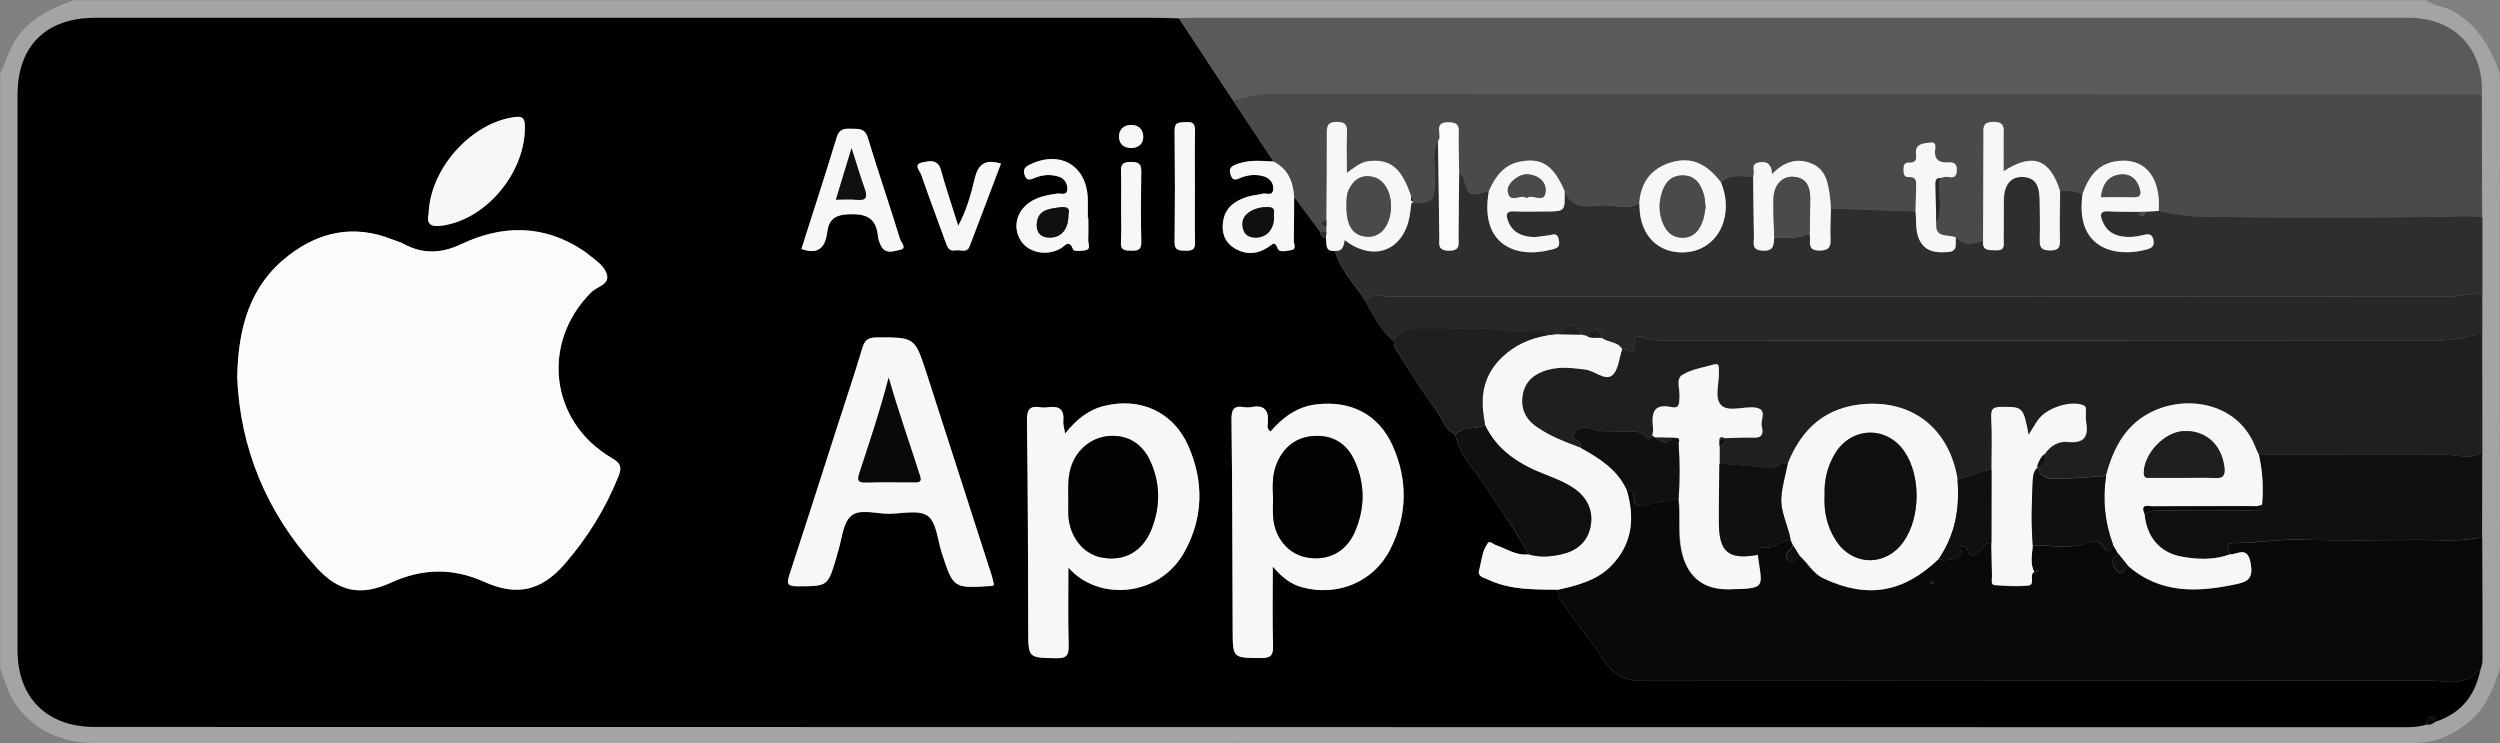 <?xml version="1.0" encoding="UTF-8"?>
<!-- Generator: Adobe Illustrator 26.0.1, SVG Export Plug-In . SVG Version: 6.00 Build 0)  -->
<svg xmlns="http://www.w3.org/2000/svg" xmlns:xlink="http://www.w3.org/1999/xlink" version="1.1" id="Calque_1" x="0px" y="0px" viewBox="0 0 1920 570.8" style="enable-background:new 0 0 1920 570.8;" xml:space="preserve">
<rect x="0" y="0" width="1920" height="570.8" fill="#808080" stroke="none"/>
<style type="text/css">
	.st0{fill:#A4A4A4;}
	.st1{fill:#010101;}
	.st2{fill:#4A4A4A;}
	.st3{fill:#090909;}
	.st4{fill:#5A5A5A;}
	.st5{fill:#1F1F1F;}
	.st6{fill:#2E2E2E;}
	.st7{fill:#272727;}
	.st8{fill:#101010;}
	.st9{fill:#FBFBFB;}
	.st10{fill:#F7F7F7;}
	.st11{fill:#020202;}
</style>
<g>
	<path class="st0" d="M1919.8,513.8c-4.8,15.1-10.6,29.5-23.1,40.2c-11.8,10.1-25.2,16.1-40.8,16.6c-3,0.1-6,0.1-9,0.1   c-590.1-0.1-1180.2-0.2-1770.3,0.1c-28.2,0-50.5-8.4-66.2-32.3c-5-7.6-6.7-16.5-10.2-24.7c0-152.4,0-304.9,0-457.3   c4.5-9.3,6.9-19.4,13.2-28.1C24.3,13.3,40,6.3,56.5,0.2c602.3,0,1204.7,0,1807,0c6.3,5,14.6,4.7,21.5,8.9   c18.4,11.1,28.2,28,34.9,47.5C1919.8,208.9,1919.8,361.4,1919.8,513.8z M1906.3,225.5c0-19.5,0-39,0-58.6   c-0.1-31.5-0.2-63-0.3-94.6c1.5-34.7-21.2-58.7-56.1-58.7c-311,0-622.1,0-933.1,0c-3.7,0-7.5,0.3-11.2,0.4   c-6.4-0.2-12.7-0.5-19.1-0.5c-271.1,0-542.1,0-813.2,0c-37.7,0-59.6,21.6-59.7,59.1c0,142.3,0,284.6,0,426.8   c0,36.3,22.6,58.7,59.3,58.7c591.3,0.1,1182.6,0.1,1774,0.2c5.7,0,11.2-0.3,16.7-2c2.6,0.5,4.8-0.4,6.8-2.1   c18.9-6.1,30-19.1,34.2-38.3c0.7-2.9,2-5.7,2-8.6c0-31.7-0.1-63.4-0.2-95c0-21.8,0.1-43.6,0.1-65.3c0-30.8,0-61.6-0.1-92.4   C1906.3,245,1906.3,235.2,1906.3,225.5z"></path>
	<path class="st1" d="M1863.5,556.5c-5.4,1.7-11,2-16.7,2c-591.3-0.1-1182.6-0.1-1774-0.2c-36.7,0-59.3-22.4-59.3-58.7   c0-142.3,0-284.6,0-426.8c0-37.5,21.9-59.1,59.7-59.1c271.1,0,542.1,0,813.2,0c6.4,0,12.7,0.3,19.1,0.5   C919.3,35,933,55.8,946.7,76.7c10.5,15.8,20.9,31.6,31.4,47.4c-10.1-0.7-20.2-1.7-29.8,2.6c-3.9,1.7-4.5,4.1-3,8   c1.6,4.2,3.9,3.4,6.9,2.1c6-2.6,12.4-3.3,18.6-1.3c4.7,1.5,7.6,5.4,7,10.3c-0.6,5-5.4,2.2-8.3,3c-4,1-8.2,1.3-12,2.5   c-9.4,3-16.7,8.3-18.2,19.1c-1.2,8.6,1.5,15.8,8.9,20.3c8.9,5.4,17.9,4.5,26.4-1.3c3-2.1,4.4-4.3,6.6,1.3c1.4,3.6,6.8,1.9,10.2,1.4   c4.8-0.6,2.1-4.8,2.2-7.3c0.3-11.2,0.2-22.4,0.3-33.7c6.7,9,13.4,18,20.1,27c0,2.8,1.4,4.4,4.3,4.5c0.9,4.4-1.3,10.8,7,10.1   c3.7,14.7,14.7,25,22.5,37.2c6.6,11.2,11.9,23.4,22.4,31.9c0.6,2.1,0.6,4.6,1.7,6.4c10.1,15.7,19.8,31.6,30.9,46.6   c4.7,6.4,6.6,15.2,14.8,18.9c3.4,15.3,14.2,26.5,22.5,38.8c11.8,17.4,23.6,34.8,33.9,53.2c-9.5,1.4-17-4.3-25.4-7.1   c-2-0.7-4.5-3.4-5.9-1.6c-4.6,6.1-4.9,13.8-6.8,20.9c-1.4,5.1,3.8,5.7,6.9,7.2c17.1,8.1,35.5,7.6,53.7,7.8c-0.9,5.5,3,9.1,5.6,13   c9.1,13.7,20,26.3,28.8,39.9c8.1,12.5,16.5,17.1,30.8,17.1c201.5-0.3,402.9-0.2,604.4-0.2c12.4,0,25.8,4.7,36.2-6.6   c0.4-0.4,1.4-0.1,2.2-0.1c-4.2,19.2-15.3,32.2-34.2,38.3c-0.3-1.7-0.4-4-2.9-3.6C1864.4,551.3,1863.7,553.8,1863.5,556.5z    M182.2,289.9c2.2,53.9,22.3,103.6,60.6,145.7c17.3,19,34,22.6,57.8,11.8c24.1-11,47.3-11.3,71.5-0.4c24.9,11.2,43.7,6.7,61.5-13.7   c17.6-20.2,31.5-42.8,41.5-67.7c2.8-6.9,1.4-9.8-5.2-13.7c-47.7-27.9-54.8-88.7-15.6-127.6c4.2-4.2,13.9-5.7,11.8-13.4   c-1.7-6.1-8.1-10.6-13.4-14.8c-1.8-1.4-3.5-2.8-5.4-4c-30.1-19.7-61.5-19.3-93.1-4.5c-15.1,7.1-29.3,7.7-44-0.1   c-3-1.6-6.3-2.4-9.4-3.7c-28.9-11.4-55.4-5.9-79.3,12.6C192,219.2,182.9,251.3,182.2,289.9z M820.5,435.8   c22.6,26.1,69.6,23,88.9-11.5c14.8-26.5,15.3-54.6,3.1-82.1c-11.5-25.9-36.8-37.2-64.2-30.5c-12.3,3-21.6,10.6-30.3,21.3   c-0.7-4.6-1.7-7.2-1.4-9.7c1-9.2-3.6-11.7-11.8-10.5c-1.8,0.3-3.8,0.3-5.6,0c-8-1.3-10.6,1.1-10.5,10.1c0.8,53.6,0.8,107.2,1,160.8   c0.1,21.9,0,21.4,21.5,21.8c8.4,0.2,9.8-2.7,9.5-10.2C820.1,476.3,820.5,457.3,820.5,435.8z M977.5,435.1   c7.3,8.6,14,13.5,22.4,15.8c27,7.5,55-3.8,67.8-29.1c13.1-25.8,13.7-52.9,1.9-79.4c-10.8-24.3-32.2-35-58.6-31.9   c-15,1.8-25.9,10-35.3,20.9c-3-2.2-2.2-4.8-2-6.7c0.9-9.6-2.6-14.1-12.7-12.1c-1.8,0.4-3.8,0.3-5.6,0c-8-1.4-9.7,1.9-9.6,9.8   c0.6,53.7,0.7,107.4,0.9,161.1c0.1,22,0,21.6,21.5,21.8c7.3,0.1,9.7-1.7,9.5-9.3C977.1,476.8,977.5,457.4,977.5,435.1z    M763.4,449.2c-0.5-2-0.9-4.1-1.6-6.2c-16.7-52.1-33.4-104.1-50.3-156.2c-9-27.8-9.1-27.6-38.2-27.5c-6.3,0-9.2,1.8-11,7.9   c-5.9,19.7-12.5,39.3-18.8,58.9c-12.4,38.5-24.6,77.1-37.3,115.5c-2.2,6.8-1.7,8.8,6.2,8.8c23.2-0.1,23.2,0.3,29.8-21.9   c0.4-1.4,0.8-2.9,1.2-4.3c3.1-9.6,3.6-22.1,10.1-27.8c6.7-5.9,19.4-1.6,29.5-1.7c10.1-0.2,22.8-3.2,29.5,1.7   c6.7,4.9,7.4,18,10.5,27.6c9.1,28.1,9,28.1,38.8,26.1C762.2,449.8,762.5,449.6,763.4,449.2z M329.2,164.2c-2,8.8,2.8,10.3,11.3,9   c33.9-5.4,63.3-41.5,62.6-76.5c-0.2-7.7-3.8-7.3-9.2-6.5C361.1,95.2,330.2,130,329.2,164.2z M615.5,191.2   c12.9,4.7,18.3-1.1,19.6-12.3c1.3-10.6,6.1-14.1,17.5-14.4c13.4-0.4,20.2,3.5,21.6,16.7c0.3,2.6,1.2,5.2,2.3,7.5   c3.5,7,10.2,4,14.8,3.1c5.4-1.1,0.6-5.8-0.1-8c-8-26.1-16.9-51.9-24.8-78c-2.3-7.8-7.3-6.7-12.9-6.9c-5.2-0.2-9,0.1-10.9,6.4   C634,133.8,624.7,162.2,615.5,191.2z M835.8,167.5c-0.1,0-0.2,0-0.3,0c0-4.5,0-9,0-13.5c-0.1-26.4-20.8-39.1-44.5-27.6   c-3.5,1.7-5.4,3.5-4.1,7.7c1.5,4.8,4.1,4.2,7.7,2.6c6-2.6,12.4-3,18.7-1c4.3,1.4,6.7,5.2,6.5,9.5c-0.2,5.5-4.9,3.1-7.8,3.5   c-5.6,0.8-11.1,1.7-16.3,4c-13,5.7-18.5,18.7-12.7,30.3c5.2,10.5,19.7,14.3,31.3,8c3.5-1.9,6.8-7.9,10,0.8c0.4,1.2,6.5,1,9.6,0.3   c4.3-1.1,1.7-5,1.9-7.7C836,178.8,835.8,173.1,835.8,167.5z M735.9,173.4c-4.6-14.8-9.4-28.6-13.2-42.6c-2.4-8.9-9.3-6.9-14.3-5.9   c-7.1,1.4-1.8,6.5-0.8,9.5c6,17.3,12.4,34.5,18.7,51.7c1.3,3.7,2.5,7.2,7.6,6.3c3.7-0.7,8.7,2.3,10.8-3.1   c8.1-21.1,16.1-42.4,24.1-63.5c-12-3.6-17.4,0.3-20.1,11.4C745.7,149.2,742.5,161.5,735.9,173.4z M917.7,144.4   c0-14.6-0.2-29.2,0.1-43.8c0.1-5.6-1.8-7.2-7.1-6.8c-4.6,0.3-8.7-0.6-8.6,6.6c0.3,28.4,0.4,56.9,0,85.3c-0.1,7,3.7,6.6,8.4,6.8   c4.9,0.2,7.5-0.6,7.3-6.6C917.4,172.1,917.7,158.2,917.7,144.4z M861,158.7c0,9,0.4,18-0.1,26.9c-0.5,7,3.5,6.7,8.3,6.8   c4.9,0.1,7.5-0.7,7.3-6.6c-0.4-17.9-0.4-35.9,0-53.9c0.1-6-1.9-7.6-7.7-7.6c-5.6,0-8.2,1.2-7.9,7.4   C861.3,140.8,861,149.8,861,158.7z M869.2,113.7c5.8-0.4,9.1-3.8,8.8-9.3c-0.3-5.5-4.2-8.8-9.8-8.5c-5.6,0.3-9,3.9-8.8,9.4   C859.7,111,863.5,113.8,869.2,113.7z"></path>
	<path class="st2" d="M978.1,124.1c-10.5-15.8-20.9-31.6-31.4-47.4c8-1.5,15.7-4.5,24.1-4.5c311.7,0.1,623.5,0.1,935.2,0.1   c0.1,31.5,0.2,63,0.3,94.6c-11.4-1.7-22.8-0.4-34.3-0.3c-58.1,0.5-116.2,0.5-174.3,0c-13.3-0.1-26.8-1.1-39.8-4.6   c1.8-26.9-11.4-41.9-33.7-38c-14,2.4-20.5,12.7-24.8,24.9c-5.6-2.1-11.4-2.8-17.3-2.3c-7.8-24.7-21.1-29.5-43.4-15.1   c0-9.4-0.1-18.3,0-27.2c0.1-5.7,1.1-10.9-8.1-10.7c-8.5,0.2-7.4,5-7.4,10.3c-0.1,27-0.2,54-0.3,81c-7.3,2.1-14.6,4.4-20.8-2.5   c-5.6-2.8-16.3,1.2-15-11c5.7-11.2,0.5-23.2,2.8-34.7c1.1-0.2,2.2-0.4,3.2-0.7c3.5-1.1,9.4,3.1,9.8-5c0.4-7.4-4.4-6.1-8.8-6.3   c-4.7-0.1-7.6-1.9-8-7.2c-0.2-3,2.3-8.7-3.6-8c-4.7,0.6-12.2,0.5-10.9,9.3c0.6,4-0.8,6.4-5.4,6.1c-3.5-0.3-4.3,2.1-4.2,5.1   c0,3.1-0.1,6.2,4.4,6c5.7-0.2,5.4,3.7,5.3,7.5c-0.1,6.3-0.3,12.6-0.5,18.9c-21.7-0.8-43.4-1.5-65.1-2.3c-0.2-3-0.3-5.9-0.7-8.9   c-1.4-10.5-2.9-21.2-14.3-25.7c-11.2-4.5-21.1-1.3-30.1,8.2c-0.5-7.1-3.3-10.2-10-9c-7.5,1.3-2.5,7.4-4.6,10.7   c-8.4,0.7-17.6-2.6-24.8,4.7c-11.1-14.8-23.2-20-38.5-15.3c-14.9,4.6-23,15.3-24.2,30.9c-8.8,6.2-18.5,1.3-27.7,1.9   c-11.2,0.8-23.9,3.9-29.6-11c-8.5-19.6-17.5-25.7-34-22.6c-12.7,2.3-19.2,11.6-24.1,22.5c-15.1,4.6-15.7,4.2-19.5-10.1   c-0.4-1.5-2.2-2.7-3.3-4c-0.1-10.4-0.6-20.7-0.3-31c0.2-6-2.1-7.2-7.7-7.4c-12.7-0.4-4.3,10.3-8.2,14.4c-5.3,9-2.1,18.9-2.4,28.3   c-0.7,18.4-0.2,18.4-18.1,19.4c0.6-0.4,1.3-0.8,1.9-1.2c0-1.7-0.6-3-2.1-3.8c-7.2-21.7-16-28.9-32.5-27.2c-6.6,0.7-11.2,5-16.9,9   c0-11.1-0.4-20.9,0.1-30.6c0.3-6.2-1.3-8.5-7.9-8.5c-7.1,0-7.6,3.3-7.6,9c0.1,22.1-0.1,44.2-0.3,66.4c-1.2,0.6-3.3,1-3.5,1.8   c-0.5,2.5,1.7,2.6,3.5,2.8c0,1.5,0,3,0,4.4c-1.6,0-3.1,0-4.7,0.1c-6.7-9-13.4-18-20.1-27C993.1,139.5,989.2,129.7,978.1,124.1z"></path>
	<path class="st3" d="M1904.5,516c-0.7,0-1.8-0.3-2.2,0.1c-10.4,11.4-23.8,6.6-36.2,6.6c-201.5,0.1-402.9,0-604.4,0.2   c-14.2,0-22.7-4.6-30.8-17.1c-8.8-13.6-19.7-26.2-28.8-39.9c-2.6-3.9-6.6-7.5-5.6-13c3.2-0.8,6.5-1.4,9.7-2.3   c11.4-3.1,22.3-7,30.9-15.8c16.7-17,18.5-37,12.1-58.7c2.7,0.4,5.6,0.9,5.5,4.3c-0.1,10.5,5.6,8.7,12.5,6.8   c7.1-1.9,14.5-2.8,21.7-4.1c1.6,12.6-0.5,25.4,1.9,38c3.8,20.7,15.9,31.8,36.9,31.4c29.2-0.6,25.3-1.3,21.9-26.4   c0.3-2.4,0-7,2.6-6.1c9.1,3.1,14.9-5,22.8-5.4c0.7,1.5,1.3,3,2,4.4c-1.7,3.7-8.3,6.7-3.9,11.3c3.1,3.3,6.7,0.1,8.7-3.6   c6.5,5.6,10.2,13.6,18.6,17.6c33.4,15.7,61.1,11.2,88.4-15c6.4,2.6,16.6-0.6,17.8-5.7c0.3-1.4-4.4-3.7,0.6-4.2   c1.2-0.1,3.4,0.8,3.6,1.7c2.9,10.8,7.4,3.3,10.5,0.6c2.5-2.2,4-5.3,8-4.7c0.1,8.5,0.2,17.1,0.5,25.6c0.1,2.5-1.1,6.6,1.8,6.9   c8.4,0.8,17,1,25.5,0.5c6.6-0.4,0.7-8.2,5.1-10.5c1-0.2,2.1-0.1,3-0.5c1.1-0.5,0.9-1.1-0.3-1c-1,0.2-1.9,0.8-2.8,1.2   c-3.2-6.5-1.5-13.3-1-19.9c13.9-1,28.2,2.8,41.6-2.2c5.3-2,8.5-2.9,12.2,2.2c2.4,3.4,6.1,7.2,7.8-0.8c1.4,2.3,2.7,4.7,4.1,7   c-6.7,3.6-4.1,9.6-1.3,12.7c3.2,3.5,6.6-0.1,8.4-3.9c25.2,22.3,54.3,20.8,84.4,14.2c9.2-2,12-5.6,10.1-16   c-2.4-13.2-9.8-6.7-15.9-6.6c0.6-3.1-5.3-8.8,3.2-8.8c17.1,0.1,34-3.1,51.3-2.6c30.4,0.8,60.8,0.4,91.2,0.2   c16-0.1,32.2,1.6,48.1-2.2c0.1,31.7,0.3,63.4,0.2,95C1906.5,510.3,1905.2,513.2,1904.5,516z M1485.6,447.4   c-0.6-0.4-1.1-0.9-1.7-0.9c-0.6,0-1.1,0.5-1.7,0.8c0.5,0.3,1.1,0.9,1.6,0.9C1484.4,448.3,1485,447.7,1485.6,447.4z"></path>
	<path class="st4" d="M1906,72.3c-311.7,0-623.5,0-935.2-0.1c-8.4,0-16.1,3-24.1,4.5C933,55.8,919.3,35,905.6,14.1   c3.7-0.1,7.5-0.4,11.2-0.4c311,0,622.1,0,933.1,0C1884.8,13.7,1907.6,37.6,1906,72.3z"></path>
	<path class="st5" d="M1906.3,254.7c0,30.8,0,61.6,0.1,92.4c-8.4,6.5-17.8,2.2-26.7,2.2c-32.6,0.1-65.2,0-97.8,0   c-15.7,0-31.3,0-47,0c-0.8-1.7-1.7-3.3-2.3-5c-12.8-34.4-50.9-40.9-77.8-29.1c-21.7,9.6-31.6,28.4-37.3,50.1   c-13.4,1-26.7,2.4-40.2,2.1c-6.6-0.1-10.7-2.1-12.4-8.5l-0.4-0.7c7.5,0.2,5.9-5.5,6.3-9.8c4.1-6.1,10.6-9.5,17.3-8.8   c13.1,1.3,16-4.4,14.1-15.7c-0.5-2.9-0.1-6-0.1-9c0-2.1-0.7-3.1-3-3.8c-10.1-3.1-27.6,2.7-33.9,11.8c-2.4,3.4-4.4,7.1-7.1,11.4   c-4.3-21.9-4.3-21.6-21.3-21.5c-6.8,0-7.7,2.2-7.4,8.5c0.7,13.1,0.2,26.2,0.2,39.4c-9.3,0.7-17.3,5.6-26.2,7.5   c-5.7-36.4-31.9-60.2-70.3-57.9c-30.5,1.8-49.2,18.6-60.1,45.8c-5.5-1.9-8.9,4.3-14.7,3.5c-12.5-1.8-25.2-2.3-37.8-3.4   c0-4.5,0-9,0-13.5c4-0.4,4.7-2.8,4.1-6.2c7.5-0.2,15-0.8,22.4-0.4c7.6,0.4,6.8-5.1,5.9-9c-1.1-4.8,5.1-12.9-5.3-14.1   c-8.9-1-20.5,3.9-26-2c-5.4-5.7-1.1-17.2-1.6-26.1c-0.1-2.4,0.8-6.1-3.6-5c-8.3,2.2-17.2,3.7-24.4,8c-5.3,3.2-1.7,11.1-2.2,16.9   c-0.3,4.2,0.5,9.3-6,7.9c-15.1-3.2-15.4,5.7-14.3,16.4c0.2,1.8-0.4,3.7-0.6,5.5c-0.8,1.8-2.7,3.9-4,2.2c-5.5-7.5-13.3-5.1-20.5-5.4   c-7.1-0.3-14.1,0.4-21.1-1.7c-4.4-1.3-10.1-2.4-13.8,1.8c-5.2,5.9,4.7,6.1,4.6,10.3c0,0.7,0,1.5-0.1,2.2   c-11.9-4.4-23.7-8.9-34.2-16.3c-8.8-6.3-12.4-14.9-10.2-25.3c2.1-10.2,9.5-15.6,19.1-18.3c9.6-2.7,19.2-1.4,28.9-0.2   c7.2,0.9,15,8.7,20.3,4.6c4.9-3.8,5.4-13.3,7.9-20.2c3.3-1.3,11,5.8,9.6-2.5c-1.9-10.8,5.3-6.7,8.1-5.9c7.5,2.1,14.9,1.7,22.3,1.7   c191.8,0,383.7,0,575.5,0.1C1876.7,261.6,1891.9,261.3,1906.3,254.7z"></path>
	<path class="st6" d="M1321.7,140.1c7.2-7.3,16.4-4,24.8-4.7c0.2,15.5,0.3,31.1,0.6,46.6c0.1,4.7-2.2,10.1,6.8,10.5   c9,0.4,8.2-4.9,8.8-10.2c9.3,0.5,18.6,1.2,27.3-3.2c0.1,1.5,0.4,3,0.3,4.4c-0.3,5.2-0.2,9,7.2,8.9c7.1-0.1,8.8-2.7,8.5-9.1   c-0.4-7.7,0.2-15.5,0.3-23.2c21.7,0.8,43.4,1.5,65.1,2.3c0.8,7-0.3,14.2,2.6,21c4.4,10.2,13.2,10.9,22.6,10.1   c7.8-0.6,4.9-6.8,5.8-11.1c6.2,6.9,13.5,4.6,20.8,2.5c-0.8,8.3,5,7.1,10.2,7.3c6.9,0.3,5.5-4.5,5.6-8.4c0.1-10.1,0-20.2,0.1-30.4   c0.2-11.3,5.3-17.8,14.3-17.5c11.1,0.3,13,8.3,13.2,17.2c0.2,10.5,0.4,21,0.1,31.5c-0.2,5.9,1.9,7.6,7.8,7.7c5.8,0,7.8-1.5,7.7-7.5   c-0.3-12.7,0-25.5,0.1-38.2c5.9-0.5,11.7,0.2,17.3,2.3c-6,42,25.1,49.4,49.5,42.6c3.9-1.1,5.7-2.8,4.9-7.1c-0.9-4.7-3.5-4.9-7.3-4   c-3.6,0.8-7.4,1.6-11.1,1.6c-8.7,0-16.2-2.3-20.3-11.1c-2.5-5.5-3.1-9.2,5.1-8.6c7.4,0.5,14.9,0.3,22.4,0.4   c0.2,1.4,0.5,3.1,2.3,3.1c1.8,0,2.1-1.7,2.3-3.2c3.6-0.2,7.1-0.4,10.7-0.6c13.1,3.4,26.5,4.4,39.8,4.6c58.1,0.5,116.2,0.5,174.3,0   c11.4-0.1,22.8-1.4,34.3,0.3c0,19.5,0,39,0,58.6c-9.4-0.4-18.4,2.4-27.9,2.4c-268.7-0.2-537.4-0.2-806.1-0.2c-3.4,0-7,0.8-10.1-0.2   c-5.5-1.8-9.9,0-14.5,2.5c-7.8-12.2-18.8-22.5-22.5-37.2c5.5,0.4,6.9-3.7,7.3-8.4c21.1,16.3,43.2,9.1,49.3-15.2   c1.1-4.3,1.4-8.8,2-13.1c17.9-1,17.5-1,18.1-19.4c0.3-9.4-2.9-19.3,2.4-28.3c0.3,24.6,0.7,49.3,1,73.9c0.1,5-1.7,10,7.1,10.3   c9.6,0.3,7.6-5.5,7.6-10.8c0.2-16.4,0.3-32.9,0.5-49.3c1.1,1.3,2.9,2.5,3.3,4c3.8,14.3,4.4,14.7,19.5,10.1   c-7.5,41.3,20.8,52.1,47,45.3c4-1,8-1.2,6.7-7.6c-1.3-6.4-4.9-3.8-8.2-3.5c-4.1,0.4-8.2,1.5-12.3,1.2c-8.3-0.6-15.3-3.7-18.5-12.2   c-1.7-4.7-1.7-7.9,4.9-7.5c7.9,0.5,15.8,0.1,23.6,0.1c15.3,0,15.3,0,14.9-15.7c5.7,14.8,18.5,11.7,29.6,11   c9.2-0.6,18.9,4.3,27.7-1.9c0.2,2.6,0.2,5.2,0.5,7.8c2,17.8,13.8,29.5,30.5,30.3c17.3,0.8,31.1-9.9,34.6-27.3   C1326.4,157.4,1325.2,148.6,1321.7,140.1z"></path>
	<path class="st7" d="M1047.8,230c4.5-2.5,9-4.3,14.5-2.5c3.1,1,6.7,0.2,10.1,0.2c268.7,0,537.4,0,806.1,0.2   c9.5,0,18.5-2.8,27.9-2.4c0,9.8,0,19.5,0,29.3c-14.4,6.5-29.5,6.9-45,6.9c-191.8-0.2-383.7-0.1-575.5-0.1c-7.4,0-14.9,0.5-22.3-1.7   c-2.7-0.8-10-4.9-8.1,5.9c1.5,8.3-6.3,1.2-9.6,2.5c-3.4-6-10.7-4.9-15.4-8.6c-2.5-10.7-7-6.9-11.7-1.6c-1.4-0.3-2.7-0.7-4.1-1   c-5-9.5-10.9-9.6-18-0.3c-2.9,0.3-5.8,0.7-8.7,1c-2.6-3.8-5.7-4.8-10.5-3.9c-6,1.1-12.5,1.5-18.5,0.5c-22.7-4-45.4-1.1-68.1-1.6   c-7.7-0.2-16.7-0.5-20.7,9.2C1059.7,253.4,1054.4,241.2,1047.8,230z"></path>
	<path class="st8" d="M1734.8,349.3c15.7,0,31.3,0,47,0c32.6,0,65.2,0,97.8,0c9,0,18.3,4.3,26.7-2.2c0,21.8-0.1,43.6-0.1,65.3   c-15.9,3.8-32,2.1-48.1,2.2c-30.4,0.2-60.8,0.7-91.2-0.2c-17.2-0.5-34.1,2.7-51.3,2.6c-8.5,0-2.6,5.7-3.2,8.8   c-12.3,4.4-25.1,4-37.5,1.6c-16.9-3.3-26.5-15.5-28.1-32.9c4.1-2.4,8.5-2.3,13.1-2.3c22.5,0.1,44.9,0.1,67.4,0   c3.8,0,8.7,1.7,9.8-4.5C1738.4,374.7,1737.7,362,1734.8,349.3z"></path>
	<path class="st3" d="M1863.5,556.5c0.2-2.6,0.9-5.2,3.9-5.7c2.5-0.4,2.6,1.8,2.9,3.6C1868.3,556.1,1866.1,556.9,1863.5,556.5z"></path>
	<path class="st9" d="M182.2,289.9c0.7-38.6,9.8-70.7,39.3-93.6c23.9-18.5,50.4-24,79.3-12.6c3.1,1.2,6.5,2.1,9.4,3.7   c14.7,7.9,28.9,7.3,44,0.1c31.5-14.9,62.9-15.2,93.1,4.5c1.9,1.2,3.6,2.6,5.4,4c5.3,4.2,11.8,8.6,13.4,14.8   c2.1,7.8-7.5,9.2-11.8,13.4c-39.2,38.9-32.1,99.7,15.6,127.6c6.6,3.8,7.9,6.8,5.2,13.7c-10,25-23.9,47.5-41.5,67.7   c-17.8,20.5-36.7,24.9-61.5,13.7c-24.2-10.9-47.4-10.5-71.5,0.4c-23.8,10.8-40.5,7.3-57.8-11.8   C204.5,393.5,184.4,343.9,182.2,289.9z"></path>
	<path class="st10" d="M820.5,435.8c0,21.5-0.3,40.5,0.2,59.5c0.2,7.5-1.2,10.4-9.5,10.2c-21.6-0.4-21.5,0-21.5-21.8   c-0.2-53.6-0.2-107.2-1-160.8c-0.1-8.9,2.5-11.3,10.5-10.1c1.8,0.3,3.8,0.3,5.6,0c8.2-1.2,12.7,1.3,11.8,10.5   c-0.3,2.5,0.7,5.1,1.4,9.7c8.6-10.8,18-18.4,30.3-21.3c27.4-6.7,52.7,4.6,64.2,30.5c12.2,27.5,11.8,55.7-3.1,82.1   C890,458.8,843,461.9,820.5,435.8z M820.5,382.8c0,4.1-0.1,8.2,0,12.4c0.6,16.6,11.1,30.1,25.3,32.9c17.4,3.4,31.6-4.2,38.5-21.5   c7-17.4,7-35-0.8-52.3c-6.1-13.5-17.3-20.3-31.1-19.5c-13.3,0.7-24.7,9.5-29.4,22.5C820,365.6,820.4,374.2,820.5,382.8z"></path>
	<path class="st10" d="M977.5,435.1c0,22.3-0.4,41.6,0.2,61c0.2,7.6-2.2,9.4-9.5,9.3c-21.5-0.2-21.4,0.2-21.5-21.8   c-0.2-53.7-0.2-107.4-0.9-161.1c-0.1-7.9,1.6-11.1,9.6-9.8c1.8,0.3,3.8,0.3,5.6,0c10-2,13.6,2.5,12.7,12.1c-0.2,1.9-0.9,4.5,2,6.7   c9.4-10.8,20.3-19.1,35.3-20.9c26.4-3.1,47.8,7.6,58.6,31.9c11.8,26.4,11.2,53.5-1.9,79.4c-12.8,25.3-40.8,36.5-67.8,29.1   C991.5,448.7,984.8,443.7,977.5,435.1z M977.7,382.6c0,4.9-0.3,9.7,0.1,14.6c1.1,15.5,11.3,28.1,24.9,30.8   c16.4,3.3,30.8-3.6,37.7-19.2c8-18.3,8.2-37.1-0.3-55.4c-5.9-12.8-16.4-19.3-30.6-18.5c-14.1,0.7-23.6,8.4-29,21.2   C976.9,364.6,977.4,373.6,977.7,382.6z"></path>
	<path class="st10" d="M763.4,449.2c-0.8,0.4-1.1,0.6-1.5,0.7c-29.8,2.1-29.8,2-38.8-26.1c-3.1-9.6-3.8-22.7-10.5-27.6   c-6.7-4.9-19.5-1.8-29.5-1.7c-10.1,0.2-22.8-4.2-29.5,1.7c-6.5,5.7-7,18.3-10.1,27.8c-0.5,1.4-0.8,2.9-1.2,4.3   c-6.6,22.2-6.6,21.8-29.8,21.9c-7.9,0-8.4-2-6.2-8.8c12.6-38.4,24.9-77,37.3-115.5c6.3-19.6,12.9-39.1,18.8-58.9   c1.8-6.1,4.7-7.9,11-7.9c29.1,0,29.2-0.3,38.2,27.5c16.8,52,33.5,104.1,50.3,156.2C762.5,445.1,762.9,447.2,763.4,449.2z    M682.5,290c-6.5,25.1-14.6,49.2-22.5,73.4c-1.8,5.4-1.2,7.3,4.9,7.1c12.4-0.3,24.7-0.1,37.1-0.1c3.2,0,6.2,0.2,4.6-4.8   C698.7,340.6,689.8,315.7,682.5,290z"></path>
	<path class="st10" d="M1214.6,257c1.4,0.3,2.7,0.7,4.1,1c3.7,2.3,7.8,0.8,11.7,1.6c4.7,3.7,12,2.5,15.4,8.6   c-2.4,7-2.9,16.5-7.9,20.2c-5.3,4.1-13.1-3.7-20.3-4.6c-9.7-1.2-19.3-2.5-28.9,0.2c-9.6,2.7-17,8.1-19.1,18.3   c-2.1,10.5,1.4,19.1,10.2,25.3c10.4,7.4,22.3,11.8,34.2,16.3c14.4,7.9,28,16.5,35.3,32.2c6.4,21.7,4.6,41.7-12.1,58.7   c-8.6,8.8-19.5,12.7-30.9,15.8c-3.2,0.9-6.5,1.5-9.7,2.3c-18.3-0.2-36.7,0.3-53.7-7.8c-3.1-1.5-8.3-2.1-6.9-7.2   c2-7.1,2.2-14.9,6.8-20.9c1.4-1.9,3.9,0.9,5.9,1.6c8.3,2.8,15.9,8.4,25.4,7.1c8.1,2.4,16.4,1.8,24.4,0.1c11.3-2.4,20-8.5,22.8-20.4   c2.8-11.9-1.7-22.9-12.2-30.2c-6.8-4.7-14.4-7.7-22.1-10.7c-19.5-7.5-36.8-18-46.4-37.9c-0.4-2.6-0.9-5.1-1.3-7.7   c-2.7-17.5,1.5-32.8,14.7-45.1c9.6-9,21.1-14.1,34-16.2c2.9-0.3,5.8-0.7,8.7-1C1202.6,256.9,1208.6,256.9,1214.6,257z"></path>
	<path class="st8" d="M1140.6,326.7c9.6,19.9,26.9,30.3,46.4,37.9c7.7,3,15.3,6,22.1,10.7c10.5,7.3,15.1,18.2,12.2,30.2   c-2.8,11.9-11.5,18-22.8,20.4c-8,1.7-16.3,2.3-24.4-0.1c-10.2-18.4-22.1-35.8-33.9-53.2c-8.3-12.3-19.1-23.6-22.5-38.8   C1124.1,327.3,1133.2,329.8,1140.6,326.7z"></path>
	<path class="st5" d="M1140.6,326.7c-7.4,3.1-16.5,0.6-22.9,7c-8.2-3.6-10.1-12.5-14.8-18.9c-11.1-15-20.8-30.9-30.9-46.6   c-1.1-1.8-1.2-4.2-1.7-6.4c3.9-9.7,13-9.3,20.7-9.2c22.7,0.5,45.4-2.4,68.1,1.6c6,1,12.5,0.6,18.5-0.5c4.8-0.9,7.9,0.1,10.5,3.9   c-12.9,2.1-24.3,7.2-34,16.2c-13.2,12.3-17.4,27.6-14.7,45.1C1139.6,321.6,1140.1,324.1,1140.6,326.7z"></path>
	<path class="st10" d="M329.2,164.2c1-34.2,31.9-69,64.7-74.1c5.4-0.8,9.1-1.2,9.2,6.5c0.7,35-28.7,71.2-62.6,76.5   C332,174.6,327.1,173,329.2,164.2z"></path>
	<path class="st10" d="M1083.9,156c-0.7,4.4-0.9,8.9-2,13.1c-6.1,24.4-28.2,31.6-49.3,15.2c-0.5,4.8-1.8,8.8-7.3,8.4   c-8.2,0.7-6.1-5.7-7-10.1c0.1-1.5,0.3-3.1,0.4-4.6c0-1.5,0-3,0-4.4c0-1.5,0-3,0-4.6c0.1-22.1,0.4-44.2,0.3-66.4c0-5.7,0.5-9,7.6-9   c6.6,0,8.2,2.3,7.9,8.5c-0.5,9.7-0.1,19.5-0.1,30.6c5.8-4,10.4-8.3,16.9-9c16.5-1.8,25.3,5.4,32.5,27.2c0,1.7-0.8,3.8,2.1,3.8   C1085.2,155.2,1084.6,155.6,1083.9,156z M1034.1,158.8c0,14.3,4.6,21.6,14.5,22.9c9.5,1.2,16.6-5,19-16.5   c2.8-13.2-2.7-26.6-12.6-29.2c-8.9-2.3-15.2,1.5-19.1,9.6C1033.9,149.9,1034.2,154.4,1034.1,158.8z"></path>
	<path class="st10" d="M615.5,191.2c9.2-29,18.5-57.4,27.2-85.9c1.9-6.3,5.7-6.6,10.9-6.4c5.5,0.2,10.5-0.8,12.9,6.9   c7.9,26.1,16.8,51.9,24.8,78c0.7,2.3,5.5,7,0.1,8c-4.6,0.9-11.3,3.9-14.8-3.1c-1.1-2.3-2.1-4.9-2.3-7.5   c-1.4-13.3-8.2-17.1-21.6-16.7c-11.4,0.3-16.2,3.9-17.5,14.4C633.7,190,628.4,195.8,615.5,191.2z M654,113.8   c-4.3,14.2-8,26.5-12,39.5c5.9,0,10.8-0.5,15.6,0.1c7.8,0.9,8.8-2,6.4-8.7C660.6,135.3,657.8,125.6,654,113.8z"></path>
	<path class="st10" d="M835.8,167.5c0,5.6,0.2,11.2-0.1,16.9c-0.1,2.6,2.4,6.6-1.9,7.7c-3.1,0.8-9.2,0.9-9.6-0.3   c-3.1-8.7-6.5-2.7-10-0.8c-11.6,6.3-26.1,2.5-31.3-8c-5.8-11.6-0.3-24.6,12.7-30.3c5.2-2.3,10.7-3.2,16.3-4c2.8-0.4,7.6,2,7.8-3.5   c0.1-4.4-2.2-8.1-6.5-9.5c-6.2-2-12.6-1.6-18.7,1c-3.6,1.5-6.2,2.2-7.7-2.6c-1.3-4.2,0.6-6,4.1-7.7c23.7-11.5,44.4,1.2,44.5,27.6   c0,4.5,0,9,0,13.5C835.6,167.5,835.7,167.5,835.8,167.5z M820.6,164.6c1.4-4.6-1.2-6.2-6.7-5.4c-8.3,1.2-17.1,1.9-17.7,13   c-0.3,6.7,3.4,10.4,10.3,10.3C815.2,182.4,820.7,175.9,820.6,164.6z"></path>
	<path class="st10" d="M978.1,124.1c11.1,5.6,15,15.4,15.8,27c-0.1,11.2,0,22.5-0.3,33.7c-0.1,2.5,2.6,6.6-2.2,7.3   c-3.4,0.5-8.9,2.2-10.2-1.4c-2.1-5.6-3.5-3.4-6.6-1.3c-8.4,5.8-17.5,6.7-26.4,1.3c-7.5-4.5-10.1-11.7-8.9-20.3   c1.5-10.8,8.8-16,18.2-19.1c3.9-1.3,8.1-1.5,12-2.5c2.9-0.7,7.7,2,8.3-3c0.6-4.9-2.3-8.8-7-10.3c-6.3-1.9-12.6-1.3-18.6,1.3   c-3,1.3-5.4,2.1-6.9-2.1c-1.5-3.9-0.9-6.3,3-8C957.9,122.5,968,123.5,978.1,124.1z M978.5,167.3c-0.9-3,2.4-8.2-5-8.3   c-10.2-0.1-19.3,5.2-19.4,12.7c0,6.4,2.8,10.6,9.9,10.8C972.4,182.7,978.2,176.8,978.5,167.3z"></path>
	<path class="st10" d="M735.9,173.4c6.5-11.9,9.8-24.2,12.7-36.4c2.7-11.1,8.1-15,20.1-11.4c-8,21.2-16,42.4-24.1,63.5   c-2.1,5.5-7.1,2.4-10.8,3.1c-5.1,1-6.2-2.6-7.6-6.3c-6.2-17.2-12.7-34.4-18.7-51.7c-1-2.9-6.3-8,0.8-9.5c5.1-1,11.9-3,14.3,5.9   C726.5,144.8,731.3,158.6,735.9,173.4z"></path>
	<path class="st10" d="M917.7,144.4c0,13.8-0.3,27.7,0.1,41.5c0.2,5.9-2.4,6.7-7.3,6.6c-4.8-0.1-8.5,0.2-8.4-6.8   c0.3-28.4,0.3-56.9,0-85.3c-0.1-7.2,4.1-6.2,8.6-6.6c5.3-0.4,7.2,1.2,7.1,6.8C917.4,115.2,917.7,129.8,917.7,144.4z"></path>
	<path class="st10" d="M861,158.7c0-9,0.3-18-0.1-26.9c-0.3-6.2,2.3-7.4,7.9-7.4c5.8,0,7.8,1.6,7.7,7.6c-0.3,17.9-0.4,35.9,0,53.9   c0.1,5.9-2.5,6.7-7.3,6.6c-4.8-0.1-8.8,0.2-8.3-6.8C861.4,176.7,861,167.7,861,158.7z"></path>
	<path class="st10" d="M869.2,113.7c-5.7,0.1-9.5-2.7-9.8-8.3c-0.2-5.5,3.2-9.2,8.8-9.4c5.6-0.3,9.5,2.9,9.8,8.5   C878.3,109.9,875,113.3,869.2,113.7z"></path>
	<path class="st6" d="M1018.7,178.1c-0.1,1.5-0.3,3.1-0.4,4.6c-2.9-0.1-4.2-1.7-4.3-4.5C1015.6,178.1,1017.2,178.1,1018.7,178.1z"></path>
	<path class="st10" d="M1582.1,146.6c-0.1,12.7-0.5,25.5-0.1,38.2c0.2,6-1.9,7.6-7.7,7.5c-5.8,0-7.9-1.7-7.8-7.7   c0.3-10.5,0.1-21-0.1-31.5c-0.2-8.9-2.1-16.9-13.2-17.2c-9-0.3-14.2,6.1-14.3,17.5c-0.1,10.1,0,20.2-0.1,30.4   c0,3.9,1.3,8.6-5.6,8.4c-5.2-0.2-11,1-10.2-7.3c0.1-27,0.2-54,0.3-81c0-5.3-1.1-10.1,7.4-10.3c9.2-0.2,8.2,5,8.1,10.7   c-0.1,8.9,0,17.8,0,27.2C1561,117.1,1574.3,122,1582.1,146.6z"></path>
	<path class="st10" d="M1321.7,140.1c3.5,8.5,4.7,17.4,2.9,26.4c-3.4,17.3-17.2,28.1-34.6,27.3c-16.7-0.8-28.6-12.5-30.5-30.3   c-0.3-2.6-0.3-5.2-0.5-7.8c1.2-15.7,9.2-26.4,24.2-30.9C1298.4,120.1,1310.6,125.3,1321.7,140.1z M1309.9,159   c-0.5-3.5-0.5-6.6-1.3-9.4c-2.4-7.9-6.3-14.6-15.9-14.8c-10.1-0.2-14.6,6.5-16.9,15c-1.7,6.2-1.6,12.7,0.3,18.9   c2.4,7.5,6.8,13.6,15.6,13.9c8.8,0.3,13.5-5.6,16.1-13.1C1309,166,1309.3,162.2,1309.9,159z"></path>
	<path class="st10" d="M1642.6,162.7c-7.5-0.1-15,0.1-22.4-0.4c-8.1-0.6-7.6,3.2-5.1,8.6c4,8.8,11.6,11.1,20.3,11.1   c3.7,0,7.4-0.7,11.1-1.6c3.8-0.9,6.4-0.7,7.3,4c0.8,4.3-1,6-4.9,7.1c-24.5,6.8-55.6-0.6-49.5-42.6c4.4-12.2,10.9-22.4,24.8-24.9   c22.3-3.9,35.5,11.2,33.7,38c-3.6,0.2-7.1,0.4-10.7,0.6C1645.7,162.7,1644.2,162.7,1642.6,162.7z M1613.5,151.4   c8.6,0,16.7-0.2,24.8,0.1c5.6,0.2,6.2-2.3,4.8-6.8c-2.1-6.9-6.7-11.1-13.7-10.7C1619.4,134.5,1614.8,141.1,1613.5,151.4z"></path>
	<path class="st10" d="M1201.6,146.7c0.4,15.7,0.4,15.7-14.9,15.7c-7.9,0-15.8,0.3-23.6-0.1c-6.7-0.4-6.7,2.8-4.9,7.5   c3.2,8.6,10.2,11.7,18.5,12.2c4,0.3,8.2-0.8,12.3-1.2c3.3-0.3,7-2.9,8.2,3.5c1.3,6.5-2.7,6.6-6.7,7.6c-26.2,6.8-54.5-4-47-45.3   c4.9-10.9,11.4-20.1,24.1-22.5C1184.2,121,1193.1,127,1201.6,146.7z M1172.4,152.1c4.6-3.6,13.5,4.5,14.6-4.7   c0.9-7.7-5.3-12.9-13.5-13.6c-7-0.6-16.6,7.1-15.5,13.3C1159.6,156.9,1168,148.4,1172.4,152.1z"></path>
	<path class="st10" d="M1362.6,182.3c-0.6,5.3,0.2,10.6-8.8,10.2c-9-0.4-6.7-5.8-6.8-10.5c-0.3-15.5-0.4-31.1-0.6-46.6   c2.1-3.3-2.9-9.4,4.6-10.7c6.7-1.2,9.5,1.9,10,9c9-9.4,18.9-12.7,30.1-8.2c11.4,4.6,12.9,15.3,14.3,25.7c0.4,2.9,0.5,5.9,0.7,8.9   c-0.1,7.7-0.7,15.5-0.3,23.2c0.3,6.5-1.3,9.1-8.5,9.1c-7.4,0.1-7.5-3.7-7.2-8.9c0.1-1.5-0.2-2.9-0.3-4.4c0.1-8.9,0.4-17.8,0.4-26.7   c0-8.6-2.6-15.7-12.5-16.6c-8.7-0.8-15.3,5.8-15.7,16.5C1361.7,162.3,1362.4,172.3,1362.6,182.3z"></path>
	<path class="st10" d="M1502.1,182.4c-0.8,4.3,2,10.5-5.8,11.1c-9.4,0.8-18.1,0.1-22.6-10.1c-2.9-6.7-1.8-14-2.6-21   c0.2-6.3,0.3-12.6,0.5-18.9c0.1-3.8,0.4-7.8-5.3-7.5c-4.5,0.2-4.3-2.9-4.4-6c0-3,0.7-5.3,4.2-5.1c4.6,0.3,6-2,5.4-6.1   c-1.2-8.8,6.2-8.7,10.9-9.3c5.9-0.8,3.4,5,3.6,8c0.4,5.3,3.4,7.1,8,7.2c4.3,0.1,9.1-1.1,8.8,6.3c-0.4,8.1-6.3,4-9.8,5   c-1.1,0.3-2.2,0.5-3.2,0.7c-3.1,0.1-3.4,2.4-3.4,4.7c0.2,10,0.4,20,0.6,30C1485.9,183.6,1496.5,179.6,1502.1,182.4z"></path>
	<path class="st9" d="M1120.6,132.4c-0.2,16.4-0.3,32.9-0.5,49.3c-0.1,5.2,2,11-7.6,10.8c-8.8-0.2-7-5.2-7.1-10.3   c-0.3-24.6-0.6-49.3-1-73.9c3.9-4.1-4.5-14.8,8.2-14.4c5.6,0.2,7.9,1.4,7.7,7.4C1120,111.7,1120.5,122.1,1120.6,132.4z"></path>
	<path class="st7" d="M1487.1,171.4c-0.2-10-0.4-20-0.6-30c0-2.3,0.2-4.6,3.4-4.7C1487.7,148.2,1492.8,160.2,1487.1,171.4z"></path>
	<path class="st6" d="M1018.7,169.1c0,1.5,0,3,0,4.6c-1.8-0.1-4-0.3-3.5-2.8C1015.4,170.1,1017.5,169.7,1018.7,169.1z"></path>
	<path class="st6" d="M1085.8,154.8c-3,0-2.1-2.1-2.1-3.8C1085.2,151.8,1085.9,153.1,1085.8,154.8z"></path>
	<path class="st10" d="M1373,356c10.9-27.2,29.5-43.9,60.1-45.8c38.4-2.3,64.5,21.5,70.3,57.9c1.9,21.9-1.7,42.6-14.4,61.1   c-27.3,26.2-54.9,30.7-88.4,15c-8.4-3.9-12.1-12-18.6-17.6c-1.6-2.6-3.2-5.1-4.8-7.7c-0.7-1.5-1.3-3-2-4.4   c-1.9-11.1-8-21.4-7.1-32.9C1368.7,373.1,1371.3,364.6,1373,356z M1401.3,380.7c-0.7,11.9,1.8,23.5,8.4,33.9   c12.8,20.2,38.5,20.8,52.3,1.2c13-18.5,13.3-50.5,0.6-69.1c-13.5-19.9-40.5-19.2-53.2,1.4C1403.5,358.1,1400.8,368.9,1401.3,380.7z   "></path>
	<path class="st10" d="M1734.8,349.3c2.9,12.6,3.6,25.4,2.5,38.3c-3.5,1.8-7.3,1.1-11,1.1c-24.3,0-48.5-0.1-72.8,0.2   c-2.9,0-9.9-2.7-6.5,5.6c1.6,17.5,11.2,29.6,28.1,32.9c12.4,2.4,25.1,2.8,37.5-1.6c6.1-0.1,13.5-6.7,15.9,6.6   c1.9,10.5-0.9,14-10.1,16c-30.1,6.5-59.2,8-84.4-14.2c-2.4-2.9-4.7-5.9-7.1-8.8c-1.4-2.3-2.7-4.7-4.1-7c-6.3-17.2-8.2-34.8-5.4-53   c5.7-21.8,15.6-40.5,37.3-50.1c26.8-11.9,65-5.4,77.8,29.1C1733.1,346.1,1734.1,347.7,1734.8,349.3z M1676.7,367   c7.9,0,15.8-0.5,23.6,0.1c7.5,0.6,8.9-2.3,8-9.1c-2.5-17.1-14.9-27.9-31.5-26.9c-14.7,0.9-29.8,17.1-30.3,31.5   c-0.2,5.1,2.7,4.4,5.6,4.4C1660.2,367.1,1668.4,367,1676.7,367z"></path>
	<path class="st10" d="M1269,334.6c0.2-1.8,0.8-3.7,0.6-5.5c-1.1-10.7-0.8-19.6,14.3-16.4c6.4,1.4,5.6-3.8,6-7.9   c0.5-5.8-3.1-13.7,2.2-16.9c7.2-4.3,16.1-5.7,24.4-8c4.4-1.2,3.4,2.6,3.6,5c0.5,8.9-3.7,20.4,1.6,26.1c5.5,5.8,17.1,1,26,2   c10.3,1.2,4.1,9.3,5.3,14.1c0.9,3.9,1.8,9.3-5.9,9c-7.5-0.3-15,0.3-22.4,0.4c0,0-0.2,0-0.2,0c-1.8-0.5-3.7-1.4-3.8,1.7   c0,1.5,0,3,0,4.5c0,4.5,0,9,0,13.5c-0.1,15.2-0.5,30.4-0.4,45.6c0.2,22.4,7.5,28.3,29.7,24.4c3.4,25.2,7.2,25.8-21.9,26.4   c-21,0.4-33.1-10.7-36.9-31.4c-2.3-12.6-0.3-25.4-1.9-38c1-14.3,0.9-28.5,0-42.8c0.6-2.2,0.9-4.2-2.4-4.1c-0.8,0-1.5,0-2.3-0.1   c-4.5-0.1-9-0.2-13.5-0.2C1270.3,335.5,1269.7,335,1269,334.6z"></path>
	<path class="st10" d="M1564.5,358.3c0,0,0.4,0.7,0.4,0.7c-3.4,3-3.6,7.3-3.8,11.2c-0.8,16.3-1.2,32.6,0.1,48.9   c-0.5,6.7-2.2,13.4,1,19.9c0,0,0.1,0.2,0.1,0.2c-4.4,2.3,1.5,10.1-5.1,10.5c-8.5,0.6-17.1,0.3-25.5-0.5c-2.9-0.3-1.8-4.4-1.8-6.9   c-0.2-8.5-0.3-17.1-0.5-25.6c0-18.8,0-37.5,0.1-56.3c0-13.1,0.5-26.3-0.2-39.4c-0.3-6.3,0.6-8.5,7.4-8.5c17-0.1,17-0.4,21.3,21.5   c2.6-4.3,4.7-8,7.1-11.4c6.3-9.1,23.8-14.9,33.9-11.8c2.3,0.7,3,1.7,3,3.8c0,3-0.4,6.1,0.1,9c1.9,11.3-1,17.1-14.1,15.7   c-6.6-0.7-13.1,2.7-17.3,8.8C1567.2,350.8,1565.8,354.5,1564.5,358.3z"></path>
	<path class="st8" d="M1349.8,426.1c-22.2,4-29.6-2-29.7-24.4c-0.1-15.2,0.2-30.4,0.4-45.6c12.6,1,25.3,1.5,37.8,3.4   c5.8,0.9,9.2-5.3,14.7-3.5c-1.7,8.5-4.2,17-4.9,25.7c-0.9,11.5,5.2,21.8,7.1,32.9c-7.9,0.3-13.7,8.4-22.8,5.4   C1349.7,419.1,1350.1,423.7,1349.8,426.1z"></path>
	<path class="st8" d="M1561.2,419.2c-1.3-16.3-0.9-32.6-0.1-48.9c0.2-4,0.3-8.2,3.8-11.2c1.7,6.4,5.8,8.4,12.4,8.5   c13.5,0.3,26.8-1.2,40.2-2.1c-2.8,18.1-1,35.8,5.4,53c-1.8,8-5.4,4.2-7.8,0.8c-3.6-5.1-6.9-4.2-12.2-2.2   C1589.4,422,1575.1,418.1,1561.2,419.2z"></path>
	<path class="st8" d="M1269,334.6c0.6,0.5,1.3,0.9,1.9,1.4c4.5,2.4,8.9,7.1,13.5,0.2c0.8,0,1.5,0,2.3,0.1c0.1,1.8,0.6,3.3,2.4,4.1   c0.9,14.3,1,28.5,0,42.8c-7.2,1.3-14.6,2.1-21.7,4.1c-6.9,1.9-12.6,3.6-12.5-6.8c0-3.4-2.9-3.9-5.5-4.3   c-7.3-15.7-20.9-24.3-35.3-32.2c0-0.7,0-1.5,0.1-2.2c0.1-4.2-9.8-4.3-4.6-10.3c3.7-4.2,9.4-3.1,13.8-1.8c7.1,2.1,14.1,1.3,21.1,1.7   c7.2,0.3,15-2.1,20.5,5.4C1266.3,338.5,1268.2,336.4,1269,334.6z"></path>
	<path class="st8" d="M1529.5,360.7c0,18.8,0,37.5-0.1,56.3c-4-0.6-5.6,2.5-8,4.7c-3.1,2.8-7.6,10.2-10.5-0.6   c-0.2-0.9-2.4-1.8-3.6-1.7c-5,0.5-0.3,2.8-0.6,4.2c-1.1,5.1-11.4,8.3-17.8,5.7c12.7-18.5,16.3-39.2,14.4-61.1   C1512.2,366.3,1520.3,361.4,1529.5,360.7z"></path>
	<path class="st8" d="M1626.9,425.3c2.4,2.9,4.7,5.9,7.1,8.8c-1.7,3.8-5.2,7.4-8.4,3.9C1622.8,435,1620.2,428.9,1626.9,425.3z"></path>
	<path class="st8" d="M1377.2,419.1c1.6,2.6,3.2,5.1,4.8,7.7c-1.9,3.7-5.6,6.9-8.7,3.6C1368.9,425.7,1375.5,422.8,1377.2,419.1z"></path>
	<path class="st8" d="M1485.6,447.4c-0.6,0.3-1.2,0.8-1.8,0.8c-0.5,0-1.1-0.6-1.6-0.9c0.6-0.3,1.1-0.8,1.7-0.8   C1484.5,446.5,1485,447.1,1485.6,447.4z"></path>
	<path class="st8" d="M1562.4,439.4c0,0-0.1-0.2-0.1-0.2c0.9-0.4,1.8-1.1,2.8-1.2c1.2-0.2,1.4,0.5,0.3,1   C1564.5,439.2,1563.4,439.2,1562.4,439.4z"></path>
	<path class="st8" d="M1564.5,358.3c1.3-3.8,2.7-7.5,6.3-9.8C1570.3,352.8,1572,358.5,1564.5,358.3z"></path>
	<path class="st8" d="M1320.5,342.6c0-1.5,0-3,0-4.5c1.3-0.6,2.5-1.1,3.8-1.7c0,0,0.2,0,0.2,0   C1325.2,339.8,1324.4,342.2,1320.5,342.6z"></path>
	<path class="st2" d="M1362.6,182.3c-0.2-10-0.9-20-0.5-30c0.4-10.7,7-17.3,15.7-16.5c9.9,0.9,12.5,8,12.5,16.6   c0,8.9-0.3,17.8-0.4,26.7C1381.2,183.5,1371.9,182.8,1362.6,182.3z"></path>
	<path class="st2" d="M1642.6,162.7c1.5,0,3.1,0,4.6,0c-0.2,1.5-0.5,3.1-2.3,3.2C1643.1,165.9,1642.9,164.2,1642.6,162.7z"></path>
	<path class="st5" d="M1214.6,257c-6-0.1-12-0.2-18-0.3C1203.7,247.4,1209.6,247.5,1214.6,257z"></path>
	<path class="st5" d="M1230.4,259.7c-3.9-0.8-8.1,0.7-11.7-1.6C1223.4,252.7,1227.9,249,1230.4,259.7z"></path>
	<path class="st3" d="M1647,394.5c-3.4-8.2,3.6-5.5,6.5-5.6c24.3-0.2,48.5-0.1,72.8-0.2c3.7,0,7.5,0.7,11-1.1   c-1.1,6.2-6.1,4.5-9.8,4.5c-22.5,0.1-44.9,0.1-67.4,0C1655.6,392.1,1651.1,392.1,1647,394.5z"></path>
	<path class="st11" d="M820.5,382.8c-0.1-8.6-0.5-17.2,2.5-25.5c4.7-13,16.1-21.7,29.4-22.5c13.9-0.8,25.1,6,31.1,19.5   c7.8,17.3,7.7,34.9,0.8,52.3c-6.9,17.2-21.1,24.9-38.5,21.5c-14.2-2.8-24.7-16.4-25.3-32.9C820.4,391,820.5,386.9,820.5,382.8z"></path>
	<path class="st11" d="M977.7,382.6c-0.3-9-0.8-18,2.8-26.6c5.4-12.8,15-20.5,29-21.2c14.1-0.7,24.7,5.8,30.6,18.5   c8.5,18.3,8.3,37.1,0.3,55.4c-6.8,15.6-21.2,22.6-37.7,19.2c-13.6-2.8-23.9-15.3-24.9-30.8C977.4,392.4,977.7,387.5,977.7,382.6z"></path>
	<path class="st3" d="M682.5,290c7.3,25.7,16.1,50.5,24.1,75.6c1.6,5-1.4,4.8-4.6,4.8c-12.4,0-24.8-0.2-37.1,0.1   c-6.1,0.2-6.6-1.7-4.9-7.1C667.9,339.2,676.1,315.1,682.5,290z"></path>
	<path class="st2" d="M1034.1,158.8c0.1-4.5-0.2-9,1.8-13.2c3.9-8.1,10.3-11.9,19.1-9.6c9.8,2.5,15.4,16,12.6,29.2   c-2.5,11.6-9.6,17.7-19,16.5C1038.8,180.5,1034.1,173.1,1034.1,158.8z"></path>
	<path class="st8" d="M654,113.8c3.8,11.8,6.6,21.5,10,30.9c2.4,6.7,1.4,9.6-6.4,8.7c-4.8-0.6-9.6-0.1-15.6-0.1   C646,140.3,649.7,128,654,113.8z"></path>
	<path class="st8" d="M820.6,164.6c0.1,11.3-5.4,17.8-14.1,17.9c-6.9,0.1-10.6-3.6-10.3-10.3c0.6-11.2,9.4-11.8,17.7-13   C819.4,158.4,822,160.1,820.6,164.6z"></path>
	<path class="st8" d="M978.5,167.3c-0.4,9.4-6.1,15.3-14.4,15.2c-7.1-0.2-10-4.4-9.9-10.8c0-7.5,9.1-12.8,19.4-12.7   C981,159.1,977.6,164.3,978.5,167.3z"></path>
	<path class="st2" d="M1309.9,159c-0.6,3.2-0.9,7-2.1,10.4c-2.6,7.6-7.3,13.4-16.1,13.1c-8.8-0.2-13.2-6.3-15.6-13.9   c-2-6.2-2-12.7-0.3-18.9c2.3-8.5,6.7-15.2,16.9-15c9.6,0.2,13.5,6.9,15.9,14.8C1309.4,152.4,1309.4,155.5,1309.9,159z"></path>
	<path class="st2" d="M1613.5,151.4c1.3-10.3,5.9-16.9,16-17.5c7-0.4,11.7,3.9,13.7,10.7c1.4,4.5,0.8,7-4.8,6.8   C1630.3,151.2,1622.1,151.4,1613.5,151.4z"></path>
	<path class="st2" d="M1172.4,152.1c-4.4-3.6-12.8,4.8-14.4-4.9c-1-6.2,8.6-13.9,15.5-13.3c8.2,0.7,14.4,5.9,13.5,13.6   C1185.9,156.6,1177,148.5,1172.4,152.1z"></path>
	<path class="st8" d="M1401.3,380.7c-0.5-11.9,2.1-22.6,8.1-32.5c12.6-20.6,39.6-21.3,53.2-1.4c12.7,18.6,12.4,50.6-0.6,69.1   c-13.8,19.6-39.5,19-52.3-1.2C1403.1,404.2,1400.6,392.7,1401.3,380.7z"></path>
	<path class="st5" d="M1676.7,367c-8.2,0-16.5,0-24.7,0c-2.9,0-5.7,0.8-5.6-4.4c0.5-14.4,15.6-30.6,30.3-31.5   c16.7-1,29.1,9.8,31.5,26.9c1,6.8-0.5,9.7-8,9.1C1692.4,366.6,1684.5,367,1676.7,367z"></path>
	<path class="st5" d="M1284.5,336.2c-4.6,6.8-9,2.1-13.5-0.2C1275.4,336,1280,336.1,1284.5,336.2z"></path>
	<path class="st3" d="M1289.1,340.4c-1.8-0.8-2.3-2.3-2.4-4.1C1290,336.2,1289.7,338.2,1289.1,340.4z"></path>
	<path class="st5" d="M1324.3,336.4c-1.3,0.6-2.5,1.1-3.8,1.7C1320.6,334.9,1322.6,335.8,1324.3,336.4z"></path>
</g>
</svg>
